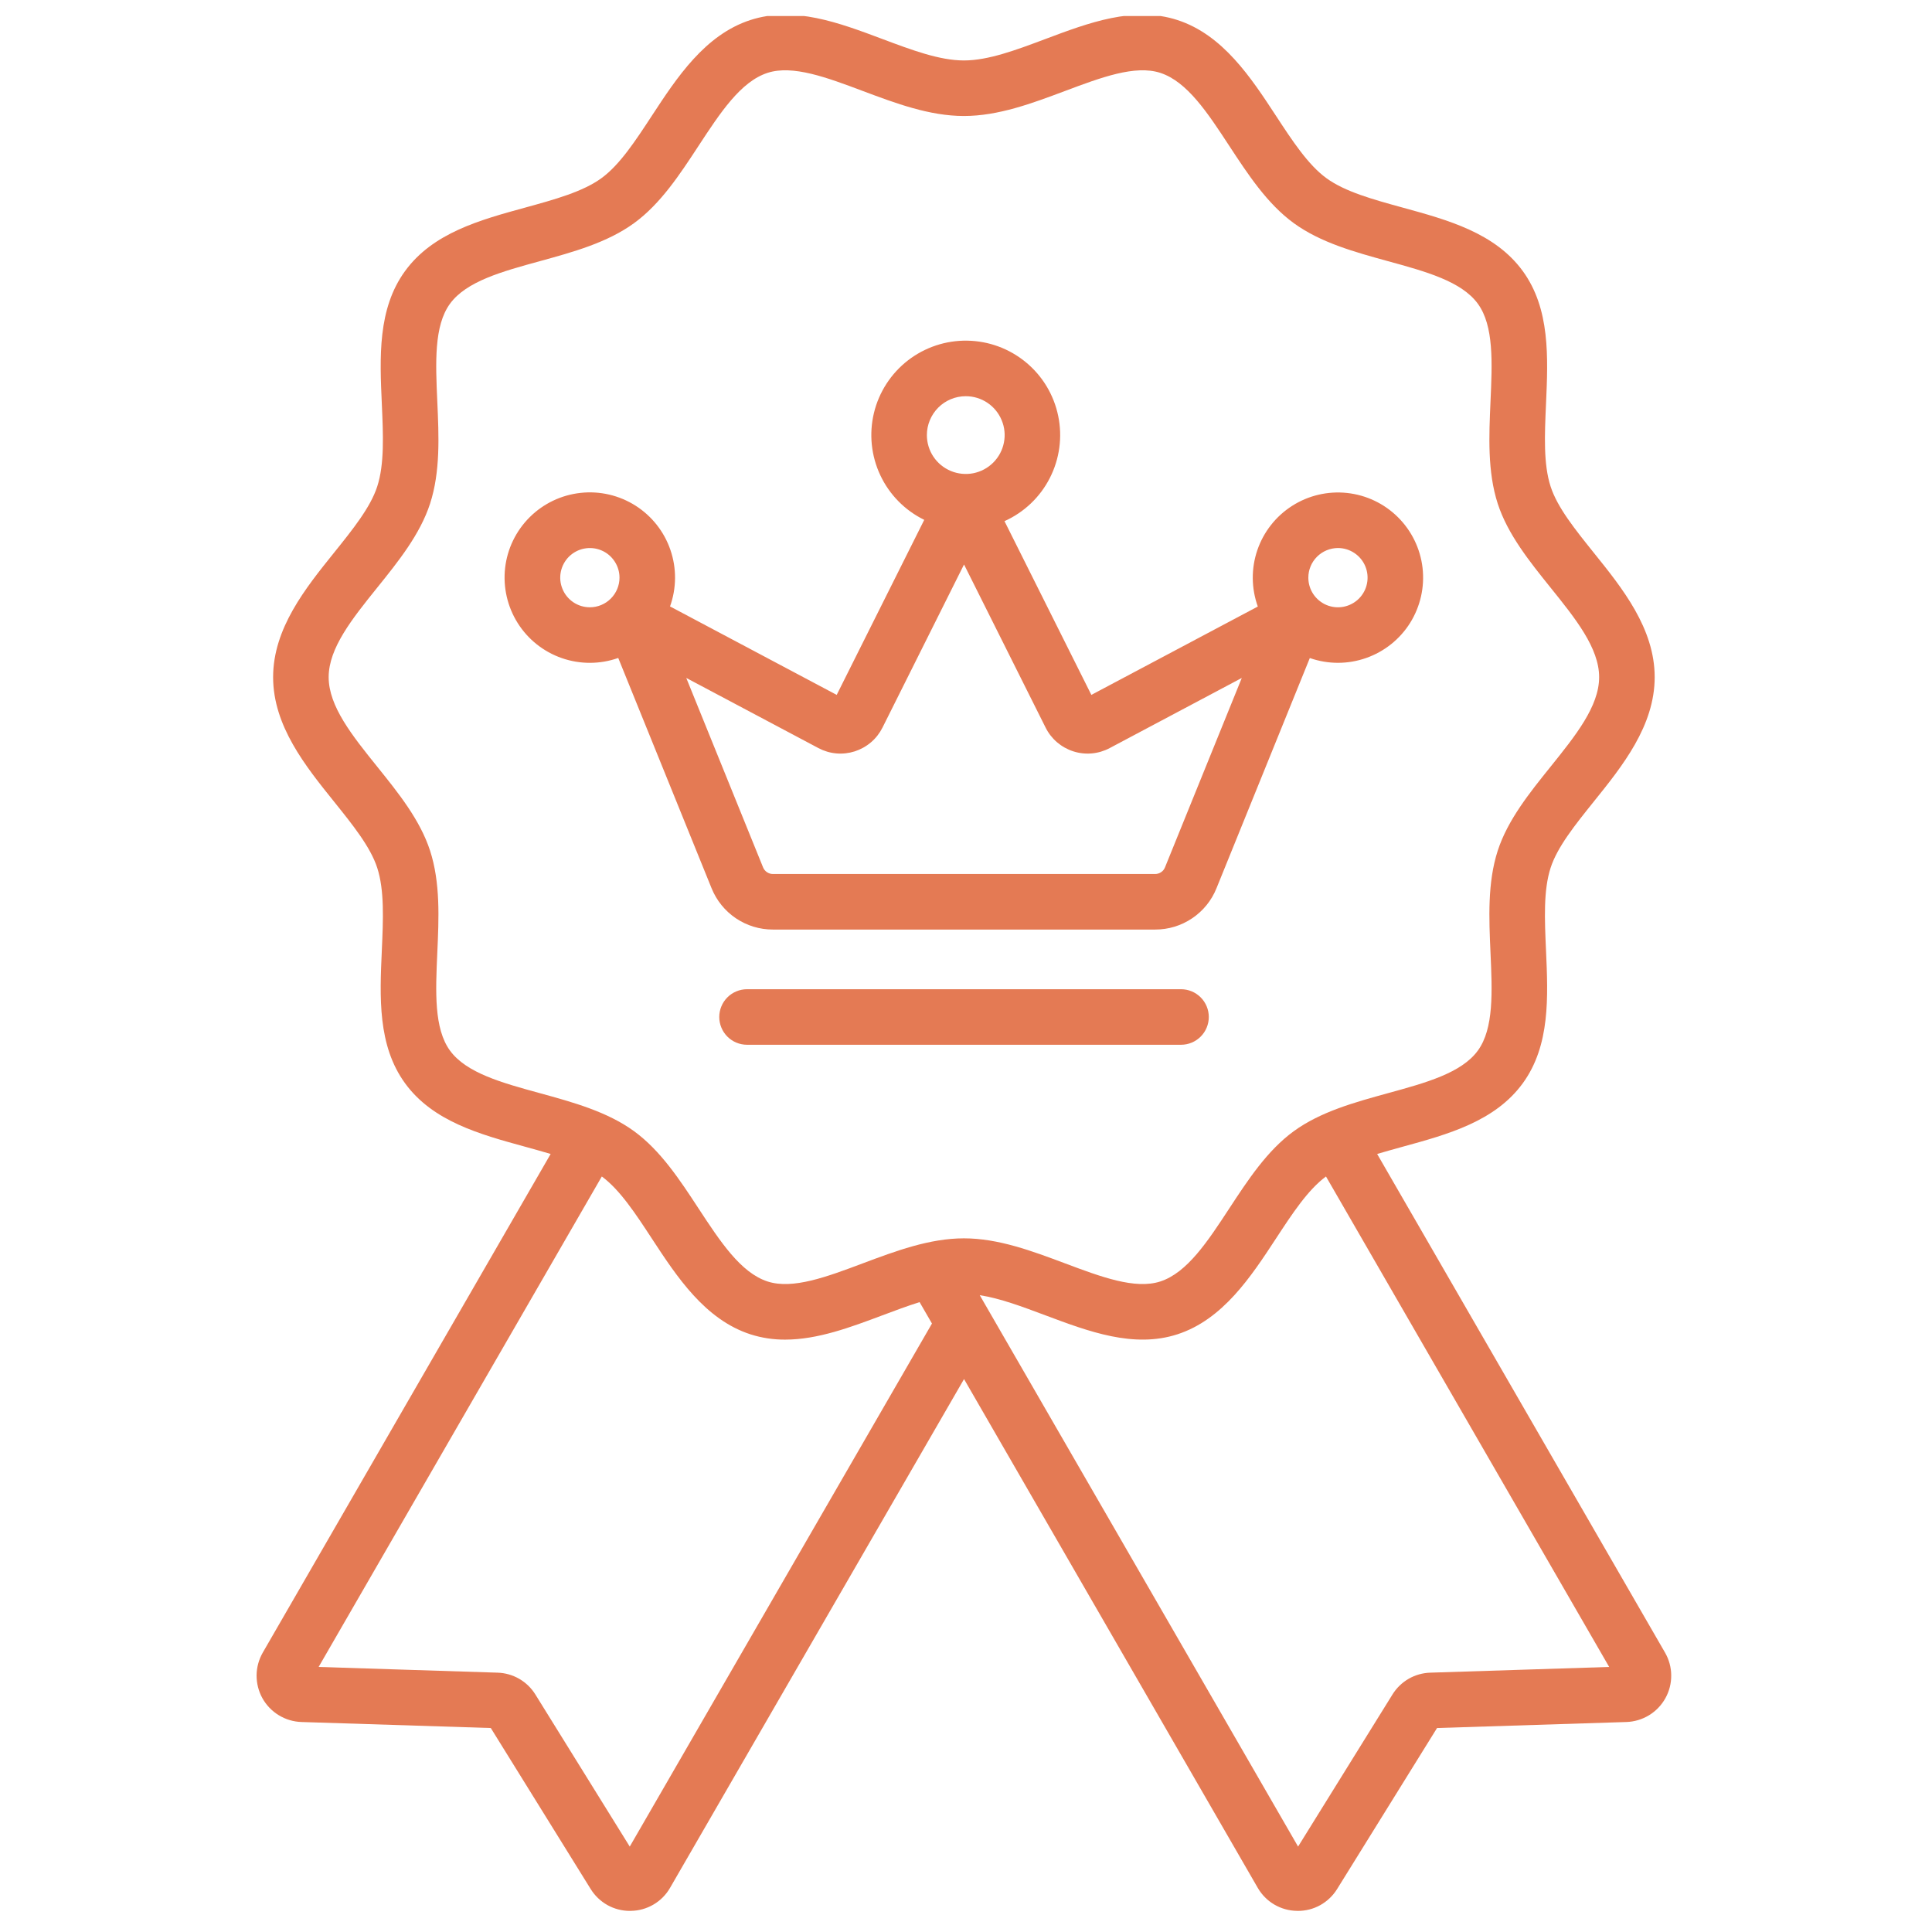 <svg xmlns="http://www.w3.org/2000/svg" width="52" height="52" viewBox="0 0 52 52" fill="none"><g clip-path="url(#clip0_255_1218)"><path d="M32.535 27.372C32.535 27.174 32.456 26.984 32.316 26.844C32.176 26.704 31.986 26.625 31.788 26.625H20.107C19.909 26.625 19.718 26.704 19.578 26.844C19.438 26.984 19.359 27.174 19.359 27.372C19.359 27.571 19.438 27.761 19.578 27.901C19.718 28.041 19.909 28.12 20.107 28.12H31.788C31.986 28.12 32.176 28.041 32.316 27.901C32.456 27.761 32.535 27.571 32.535 27.372ZM20.803 25.019H31.091C31.446 25.02 31.793 24.915 32.087 24.716C32.382 24.518 32.61 24.236 32.742 23.907L35.254 17.711C35.745 17.883 36.279 17.883 36.77 17.71C37.261 17.538 37.679 17.204 37.955 16.763C38.23 16.321 38.348 15.8 38.288 15.283C38.228 14.766 37.994 14.285 37.624 13.919C37.255 13.553 36.772 13.323 36.254 13.268C35.737 13.213 35.216 13.335 34.778 13.615C34.339 13.895 34.009 14.316 33.841 14.808C33.673 15.3 33.678 15.835 33.854 16.325L29.374 18.703L27.036 14.027C27.563 13.79 27.994 13.381 28.256 12.866C28.519 12.351 28.599 11.763 28.482 11.197C28.366 10.631 28.06 10.121 27.615 9.753C27.17 9.384 26.612 9.178 26.035 9.169C25.457 9.159 24.893 9.347 24.436 9.701C23.98 10.055 23.657 10.554 23.522 11.116C23.387 11.678 23.448 12.269 23.694 12.792C23.94 13.315 24.357 13.738 24.876 13.992L22.52 18.703L18.034 16.322C18.21 15.831 18.214 15.296 18.045 14.803C17.877 14.31 17.545 13.89 17.106 13.61C16.666 13.331 16.145 13.209 15.627 13.266C15.109 13.322 14.626 13.553 14.257 13.92C13.887 14.288 13.654 14.77 13.595 15.287C13.537 15.805 13.656 16.327 13.933 16.768C14.21 17.209 14.629 17.542 15.121 17.713C15.613 17.884 16.149 17.883 16.64 17.709L19.152 23.907C19.285 24.236 19.513 24.518 19.807 24.716C20.101 24.914 20.448 25.02 20.803 25.019L20.803 25.019ZM36.011 14.75C36.169 14.75 36.323 14.797 36.454 14.885C36.585 14.972 36.688 15.097 36.748 15.243C36.808 15.388 36.824 15.549 36.793 15.703C36.763 15.858 36.687 16 36.575 16.112C36.464 16.223 36.321 16.299 36.167 16.33C36.012 16.361 35.852 16.345 35.706 16.285C35.56 16.224 35.436 16.122 35.348 15.991C35.261 15.86 35.214 15.706 35.214 15.548C35.214 15.336 35.298 15.134 35.448 14.984C35.597 14.835 35.8 14.751 36.011 14.75ZM15.876 16.345C15.719 16.345 15.564 16.299 15.433 16.211C15.302 16.123 15.2 15.999 15.14 15.853C15.079 15.707 15.063 15.547 15.094 15.392C15.125 15.238 15.201 15.095 15.312 14.984C15.424 14.873 15.566 14.796 15.721 14.766C15.875 14.735 16.036 14.751 16.181 14.811C16.327 14.871 16.452 14.974 16.539 15.105C16.627 15.236 16.674 15.39 16.674 15.548C16.674 15.759 16.589 15.962 16.44 16.111C16.29 16.261 16.088 16.345 15.876 16.345ZM25.994 10.664C26.201 10.664 26.403 10.725 26.575 10.84C26.747 10.955 26.881 11.118 26.96 11.31C27.04 11.501 27.061 11.711 27.02 11.914C26.98 12.117 26.88 12.304 26.734 12.45C26.587 12.597 26.401 12.696 26.198 12.737C25.995 12.777 25.784 12.756 25.593 12.677C25.402 12.598 25.238 12.464 25.123 12.292C25.008 12.12 24.947 11.917 24.947 11.71C24.947 11.433 25.058 11.167 25.254 10.97C25.45 10.774 25.716 10.664 25.994 10.664ZM18.471 18.247L22.028 20.135C22.177 20.214 22.34 20.263 22.508 20.278C22.676 20.293 22.845 20.274 23.006 20.223C23.166 20.171 23.315 20.088 23.443 19.979C23.572 19.869 23.676 19.735 23.752 19.584L25.947 15.193L28.143 19.584C28.218 19.735 28.323 19.869 28.451 19.979C28.579 20.088 28.728 20.171 28.889 20.223C29.049 20.274 29.218 20.293 29.387 20.278C29.554 20.263 29.718 20.214 29.867 20.135L33.423 18.247L31.356 23.345C31.335 23.398 31.299 23.443 31.251 23.475C31.204 23.507 31.148 23.524 31.091 23.524H20.803C20.746 23.524 20.691 23.507 20.643 23.475C20.596 23.443 20.559 23.398 20.538 23.345L18.471 18.247ZM44.814 44.479L37.066 31.059C37.288 30.993 37.517 30.93 37.751 30.865C38.974 30.53 40.238 30.183 40.986 29.156C41.726 28.139 41.667 26.836 41.611 25.576C41.574 24.746 41.539 23.961 41.735 23.357C41.917 22.794 42.394 22.202 42.897 21.575C43.666 20.62 44.536 19.538 44.536 18.226C44.536 16.914 43.666 15.832 42.897 14.877C42.394 14.25 41.917 13.658 41.735 13.095C41.539 12.491 41.574 11.706 41.611 10.875C41.667 9.615 41.725 8.312 40.986 7.296C40.238 6.269 38.974 5.922 37.752 5.587C36.956 5.368 36.204 5.162 35.701 4.796C35.208 4.437 34.785 3.792 34.338 3.109C33.671 2.091 32.915 0.937 31.69 0.539C30.515 0.157 29.306 0.611 28.137 1.05C27.346 1.347 26.599 1.627 25.944 1.627C25.288 1.627 24.541 1.347 23.75 1.05C22.581 0.611 21.372 0.157 20.197 0.539C18.972 0.937 18.216 2.091 17.549 3.109C17.102 3.792 16.68 4.437 16.187 4.796C15.684 5.162 14.932 5.368 14.136 5.587C12.913 5.922 11.649 6.269 10.902 7.296C10.162 8.312 10.22 9.615 10.277 10.875C10.314 11.706 10.349 12.491 10.153 13.095C9.97 13.658 9.494 14.25 8.99 14.877C8.222 15.832 7.351 16.914 7.351 18.226C7.351 19.538 8.222 20.62 8.99 21.575C9.494 22.202 9.97 22.794 10.153 23.357C10.349 23.961 10.314 24.746 10.277 25.577C10.22 26.837 10.162 28.139 10.902 29.156C11.649 30.183 12.913 30.53 14.136 30.865C14.37 30.93 14.6 30.993 14.821 31.059L7.073 44.479C6.966 44.666 6.908 44.877 6.906 45.092C6.905 45.308 6.959 45.52 7.063 45.708C7.168 45.896 7.32 46.054 7.504 46.166C7.688 46.278 7.897 46.341 8.113 46.348L13.21 46.51L15.898 50.843C16.009 51.023 16.165 51.172 16.35 51.276C16.536 51.379 16.744 51.433 16.956 51.432C16.963 51.432 16.97 51.432 16.977 51.431C17.192 51.429 17.404 51.37 17.589 51.261C17.775 51.152 17.929 50.996 18.036 50.809L25.947 37.118L33.851 50.809C33.958 50.996 34.112 51.152 34.298 51.261C34.484 51.37 34.695 51.429 34.91 51.431L34.931 51.432C35.143 51.433 35.352 51.379 35.537 51.276C35.722 51.172 35.878 51.023 35.989 50.843L38.678 46.51L43.775 46.348C43.99 46.341 44.2 46.278 44.384 46.166C44.568 46.054 44.719 45.896 44.824 45.708C44.929 45.52 44.983 45.308 44.981 45.092C44.98 44.877 44.922 44.666 44.814 44.479ZM16.95 49.701L14.41 45.608C14.302 45.433 14.152 45.288 13.974 45.185C13.796 45.083 13.596 45.026 13.391 45.02L8.576 44.866L16.198 31.665C16.686 32.025 17.106 32.665 17.549 33.343C18.216 34.361 18.972 35.515 20.197 35.913C20.5 36.01 20.815 36.058 21.133 36.056C22.007 36.056 22.89 35.725 23.75 35.402C24.094 35.273 24.428 35.148 24.751 35.047L25.084 35.623L16.95 49.701ZM25.944 33.33C25.017 33.33 24.106 33.672 23.225 34.002C22.254 34.367 21.336 34.711 20.659 34.491C19.935 34.256 19.384 33.414 18.8 32.524C18.299 31.758 17.78 30.967 17.067 30.447C16.343 29.92 15.422 29.668 14.532 29.423C13.512 29.144 12.55 28.88 12.111 28.276C11.679 27.683 11.723 26.692 11.77 25.643C11.812 24.716 11.855 23.757 11.575 22.895C11.307 22.07 10.722 21.342 10.155 20.638C9.482 19.801 8.846 19.011 8.846 18.226C8.846 17.441 9.482 16.65 10.155 15.814C10.722 15.11 11.307 14.381 11.575 13.557C11.855 12.695 11.812 11.736 11.77 10.809C11.723 9.759 11.679 8.769 12.111 8.176C12.55 7.572 13.512 7.308 14.531 7.029C15.422 6.784 16.343 6.532 17.067 6.005C17.781 5.485 18.299 4.693 18.8 3.928C19.384 3.037 19.934 2.196 20.659 1.961C21.337 1.741 22.254 2.085 23.225 2.45C24.106 2.78 25.017 3.122 25.944 3.122C26.87 3.122 27.781 2.78 28.662 2.45C29.634 2.085 30.551 1.741 31.229 1.961C31.953 2.196 32.504 3.037 33.087 3.928C33.589 4.693 34.107 5.485 34.821 6.005C35.545 6.532 36.466 6.784 37.356 7.029C38.375 7.308 39.338 7.572 39.777 8.176C40.209 8.769 40.164 9.759 40.117 10.808C40.076 11.736 40.033 12.695 40.312 13.557C40.58 14.381 41.166 15.11 41.732 15.814C42.405 16.65 43.041 17.441 43.041 18.226C43.041 19.011 42.405 19.801 41.732 20.638C41.166 21.342 40.58 22.07 40.312 22.895C40.033 23.757 40.076 24.716 40.117 25.643C40.164 26.692 40.209 27.683 39.777 28.276C39.338 28.88 38.375 29.144 37.356 29.423C36.466 29.668 35.545 29.92 34.821 30.447C34.107 30.967 33.589 31.758 33.087 32.524C32.504 33.414 31.953 34.256 31.229 34.491C30.551 34.711 29.634 34.367 28.662 34.002C27.781 33.672 26.87 33.33 25.944 33.33V33.33ZM38.497 45.02C38.292 45.026 38.091 45.083 37.913 45.185C37.736 45.288 37.586 45.433 37.478 45.608L34.938 49.701L26.37 34.86C26.916 34.944 27.513 35.168 28.137 35.402C29.306 35.84 30.515 36.294 31.69 35.913C32.915 35.515 33.671 34.361 34.338 33.343C34.782 32.665 35.201 32.025 35.689 31.665L43.311 44.866L38.497 45.02Z" fill="#E47A54"></path></g><defs><clipPath id="clip0_255_1218"><rect width="51.035" height="51.035" fill="white" transform="translate(0.427 0.431)"></rect></clipPath></defs></svg>